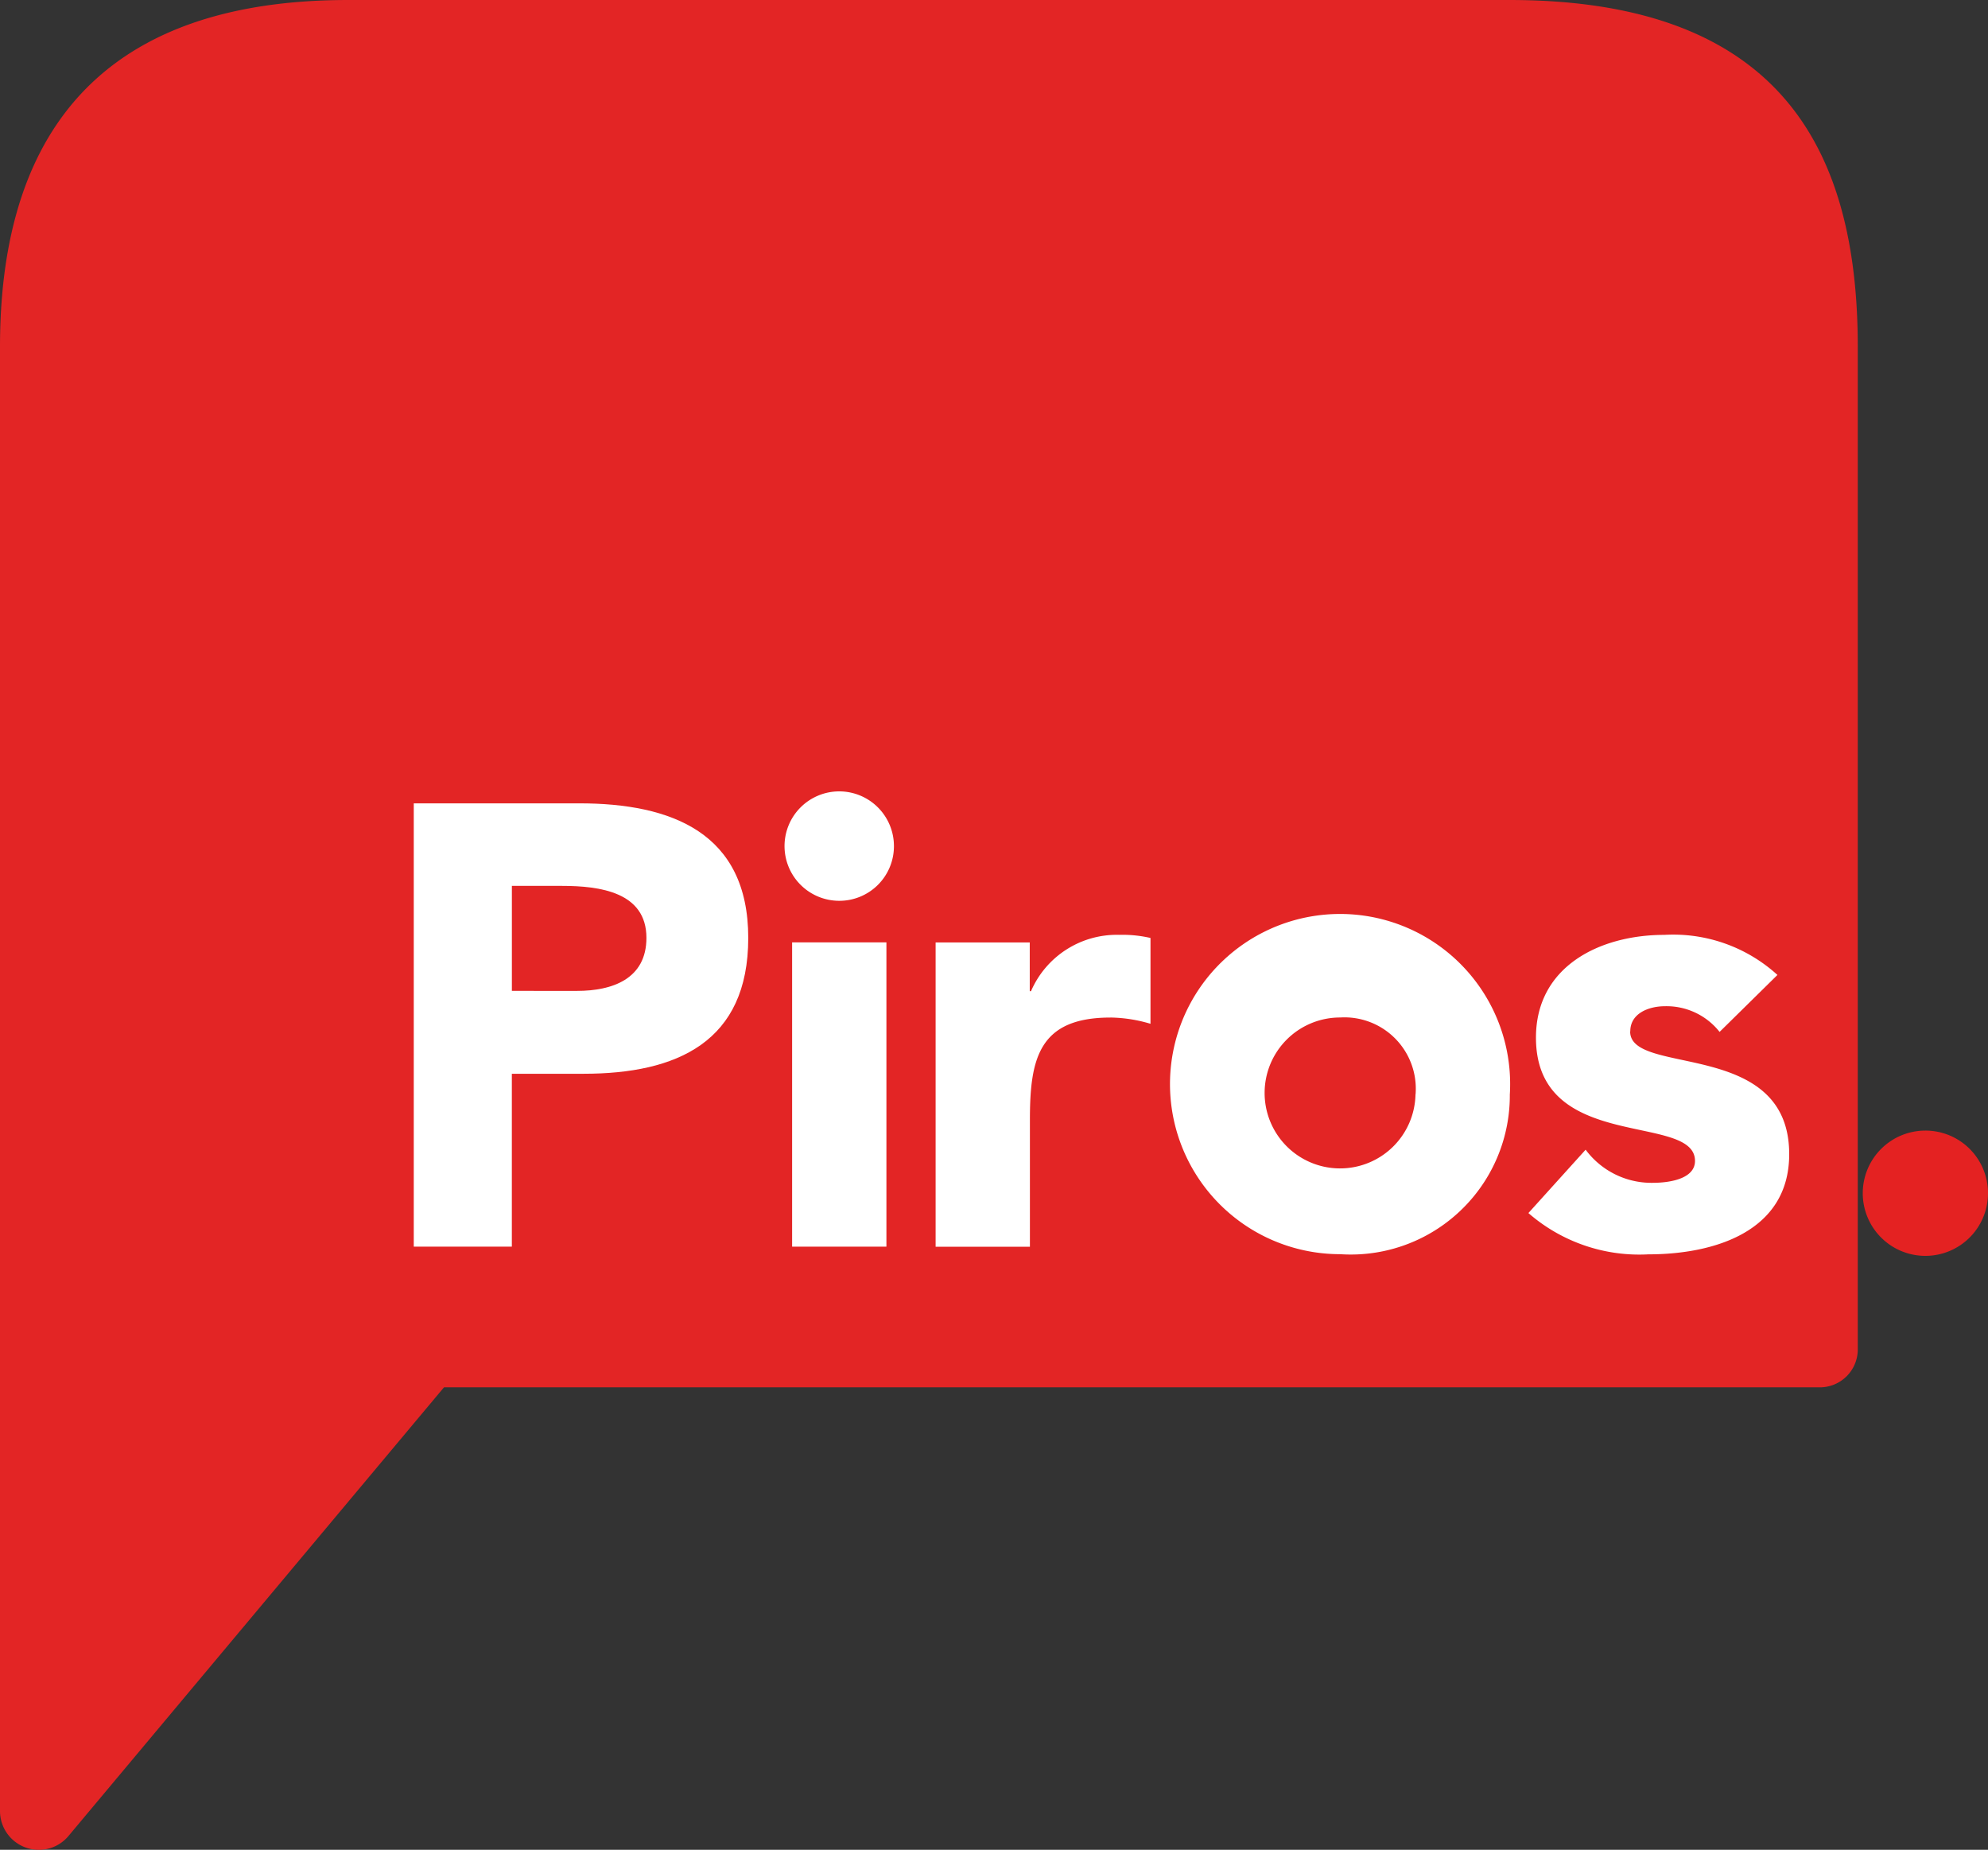 <svg id="Logo-Red" xmlns="http://www.w3.org/2000/svg" width="60" height="55.818" viewBox="0 0 60 55.818">
  <rect x="0" y="0" width="60" height="55.818" fill="#333333" stroke="none"/>
  <path id="Path_1" data-name="Path 1" d="M45.555,0H10.512C2.447,0,0,4.7,0,10.466V54.655a1.17,1.17,0,0,0,1.168,1.163,1.156,1.156,0,0,0,.9-.418L13.4,41.863H54.9a1.146,1.146,0,0,0,1.17-1.134V10.466C56.067,4.7,53.9,0,45.555,0" fill="#e32525"/>
  <path id="Path_2" data-name="Path 2" d="M747.154,459.969c0-.548.569-.756,1.044-.756a2.04,2.04,0,0,1,1.651.775l1.746-1.719a4.673,4.673,0,0,0-3.417-1.209c-1.935,0-3.871.945-3.871,3.1,0,3.495,4.8,2.248,4.8,3.722,0,.493-.645.66-1.29.66a2.474,2.474,0,0,1-2.011-1l-1.727,1.912A5.092,5.092,0,0,0,747.7,466.7c1.973,0,4.25-.678,4.25-3.022,0-3.495-4.8-2.343-4.8-3.7" transform="translate(-697.95 -428.85)" fill="#fff"/>
  <path id="Path_3" data-name="Path 3" d="M580.026,461.877a5.133,5.133,0,1,0-5.123,4.818,4.8,4.8,0,0,0,5.123-4.818" transform="translate(-534.458 -428.85)" fill="#fff"/>
  <path id="Path_4" data-name="Path 4" d="M460.8,459.526a4.4,4.4,0,0,1,1.215.189v-2.59a3.783,3.783,0,0,0-.949-.094,2.819,2.819,0,0,0-2.657,1.7h-.038v-1.471H455.53v9.182h2.846v-3.835c0-1.833.266-3.08,2.429-3.08" transform="translate(-427.292 -428.822)" fill="#fff"/>
  <path id="Path_5" data-name="Path 5" d="M385.311,388.853a1.651,1.651,0,1,0-1.651,1.643,1.647,1.647,0,0,0,1.651-1.643" transform="translate(-358.331 -363.314)" fill="#fff"/>
  <path id="Path_6" data-name="Path 6" d="M211.535,396.791c0-3.173-2.315-4.061-5.1-4.061H201.44v13.376h2.96V400.89h2.163c2.827,0,4.972-.963,4.972-4.1" transform="translate(-188.952 -368.489)" fill="#fff"/>
  <path id="Path_7" data-name="Path 7" d="M388.536,460.73H385.69v9.182h2.846V460.73Z" transform="translate(-361.783 -432.294)" fill="#fff"/>
  <path id="Path_8" data-name="Path 8" d="M910.741,554.692a1.89,1.89,0,1,1-1.89-1.882,1.886,1.886,0,0,1,1.89,1.882" transform="translate(-850.741 -518.694)" fill="#e42222"/>
  <path id="Path_9" data-name="Path 9" d="M620.274,499.824A2.277,2.277,0,1,1,618,497.5a2.152,2.152,0,0,1,2.276,2.324" transform="translate(-577.553 -466.797)" fill="#e32525"/>
  <path id="Path_10" data-name="Path 10" d="M253.291,434.728c0,1.247-1.044,1.6-2.087,1.6H249.23V433.16h1.518c1.139,0,2.543.189,2.543,1.568" transform="translate(-233.781 -406.428)" fill="#e32525"/>
</svg>
